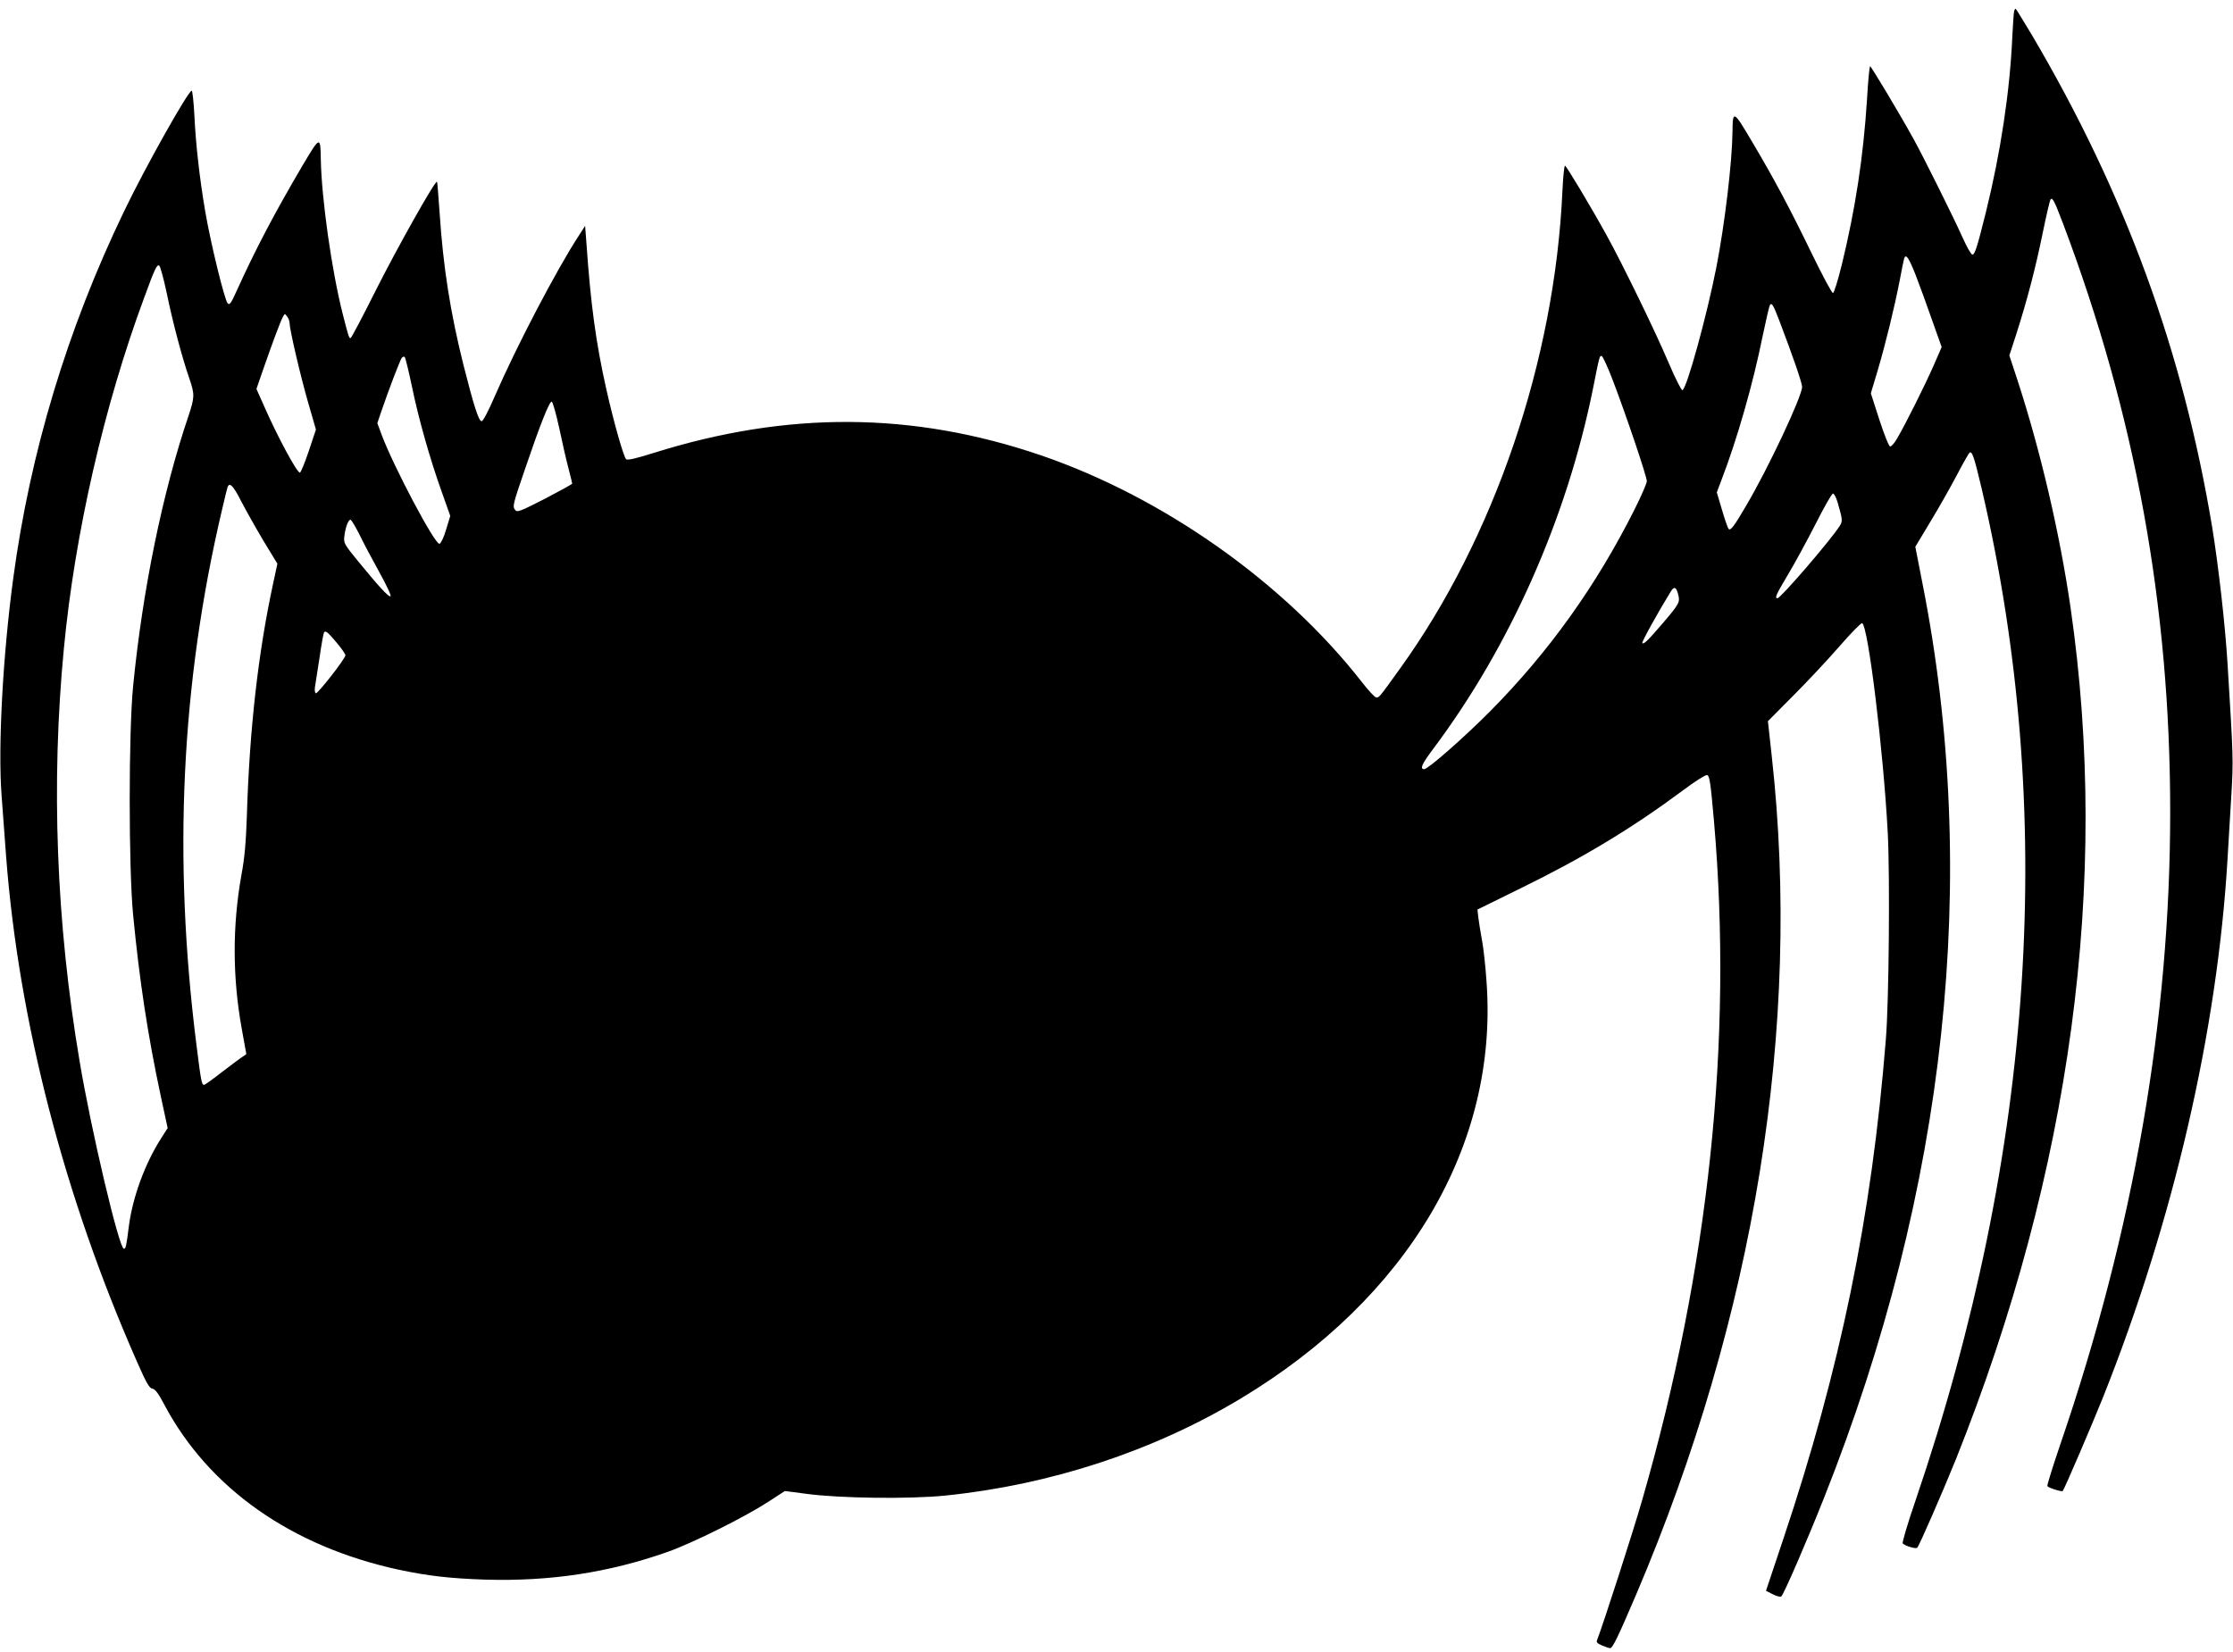 <?xml version="1.0" standalone="no"?>
<!DOCTYPE svg PUBLIC "-//W3C//DTD SVG 20010904//EN"
 "http://www.w3.org/TR/2001/REC-SVG-20010904/DTD/svg10.dtd">
<svg version="1.0" xmlns="http://www.w3.org/2000/svg"
 width="1280pt" height="947pt" viewBox="0 0 1280 947"
 preserveAspectRatio="xMidYMid meet">
<g transform="translate(0,947) scale(0.1,-0.1)"
fill="#000000" stroke="none">
<path d="M11546 9408 c-3 -7 -7 -74 -11 -148 -14 -315 -67 -664 -151 -1005
-51 -205 -64 -245 -78 -245 -7 0 -32 44 -56 98 -57 126 -217 448 -281 565 -80
145 -243 417 -249 417 -4 0 -12 -86 -18 -191 -21 -328 -66 -623 -143 -941 -24
-97 -46 -168 -52 -168 -7 0 -61 102 -122 227 -125 258 -217 431 -348 651 -100
169 -105 171 -106 47 -2 -175 -44 -528 -92 -775 -54 -276 -170 -699 -195 -707
-6 -2 -42 70 -80 159 -73 173 -266 569 -354 728 -92 167 -232 400 -239 400 -5
0 -11 -66 -15 -147 -44 -968 -390 -1987 -932 -2738 -119 -166 -119 -165 -135
-164 -8 0 -45 40 -83 89 -446 571 -1139 1060 -1841 1300 -734 250 -1451 254
-2218 13 -105 -33 -151 -43 -158 -36 -15 15 -73 220 -114 404 -59 263 -89 484
-113 829 l-8 105 -38 -59 c-127 -195 -355 -631 -479 -916 -38 -88 -68 -145
-76 -145 -17 0 -44 84 -105 325 -75 300 -116 563 -136 870 -7 96 -13 177 -15
178 -10 10 -232 -386 -351 -623 -74 -148 -139 -271 -144 -273 -9 -3 -12 7 -45
136 -64 251 -122 665 -126 887 -2 137 -4 136 -106 -36 -156 -265 -268 -477
-377 -718 -32 -71 -40 -82 -51 -70 -18 19 -98 347 -129 529 -32 189 -54 382
-62 553 -4 75 -11 137 -15 137 -20 0 -271 -447 -389 -694 -324 -673 -537
-1379 -634 -2101 -60 -444 -88 -967 -67 -1245 6 -85 18 -243 26 -350 72 -944
334 -1954 750 -2897 54 -123 71 -152 88 -155 16 -2 35 -27 69 -92 254 -479
729 -813 1343 -946 170 -36 292 -50 495 -57 373 -11 710 40 1047 159 142 50
441 199 575 286 l97 63 123 -16 c190 -26 593 -31 798 -10 603 62 1189 254
1690 555 962 578 1480 1456 1411 2393 -6 89 -18 198 -27 242 -8 44 -17 100
-20 125 l-5 45 248 122 c360 176 642 347 931 562 68 51 130 90 137 87 15 -5
20 -39 40 -266 109 -1255 -29 -2561 -410 -3885 -52 -182 -225 -718 -260 -808
-6 -13 1 -20 29 -32 19 -8 40 -15 46 -15 14 0 47 69 149 308 681 1599 949
3259 777 4807 l-22 200 144 145 c80 80 199 207 265 283 66 76 125 136 131 134
34 -11 122 -730 147 -1202 13 -249 7 -969 -11 -1185 -81 -1017 -261 -1889
-589 -2868 l-98 -293 39 -20 c24 -12 44 -17 49 -12 16 16 146 316 244 563 705
1774 898 3567 564 5250 l-40 205 84 140 c47 77 115 197 152 267 37 71 71 130
75 133 15 9 26 -24 69 -205 432 -1850 305 -3796 -379 -5804 -45 -131 -78 -242
-73 -246 19 -16 75 -32 83 -24 12 12 148 325 222 508 660 1651 884 3312 657
4881 -62 428 -173 902 -304 1304 l-47 143 41 126 c63 198 108 371 150 575 21
104 42 191 45 194 12 12 23 -11 71 -137 415 -1097 615 -2197 615 -3375 0
-1191 -210 -2400 -629 -3624 -44 -129 -78 -238 -75 -242 6 -10 83 -34 88 -28
10 12 164 371 230 535 405 1016 657 2105 715 3094 6 96 15 262 22 368 11 193
11 209 -22 742 -13 220 -52 563 -88 785 -167 1008 -498 1915 -1033 2823 -50
83 -92 152 -94 152 -3 0 -6 -6 -8 -12z m-565 -1515 c23 -60 66 -177 95 -261
l54 -152 -47 -108 c-48 -109 -161 -336 -209 -417 -14 -25 -32 -45 -39 -45 -7
0 -32 61 -62 153 l-49 152 39 130 c45 152 97 364 127 520 11 61 23 116 25 123
10 29 26 6 66 -95z m-10025 -105 c34 -165 87 -366 129 -487 32 -94 31 -108 -5
-217 -148 -437 -263 -997 -317 -1549 -26 -262 -26 -1040 0 -1310 36 -375 84
-691 158 -1037 l40 -186 -37 -58 c-93 -145 -163 -337 -185 -502 -15 -119 -18
-132 -29 -132 -27 0 -187 676 -254 1077 -134 792 -164 1594 -90 2363 63 663
231 1394 460 2012 62 169 72 190 86 186 6 -2 26 -74 44 -160z m9244 -158 c77
-202 130 -356 130 -378 0 -54 -194 -467 -321 -682 -69 -118 -89 -144 -100
-133 -5 5 -22 54 -38 109 l-30 101 28 74 c89 232 180 549 235 823 19 90 37
169 41 176 11 17 19 4 55 -90z m-8540 -13 c0 -35 61 -298 106 -454 l45 -156
-41 -123 c-23 -68 -46 -124 -51 -124 -17 0 -129 207 -208 388 l-41 92 39 113
c51 147 98 273 112 299 11 21 12 21 25 3 8 -10 14 -27 14 -38z m700 -357 c39
-191 104 -419 171 -607 l50 -141 -24 -79 c-13 -45 -30 -79 -38 -81 -26 -5
-264 444 -332 627 l-24 65 22 65 c43 126 108 296 118 309 6 7 13 9 17 5 4 -4
22 -78 40 -163z m6887 24 c73 -191 193 -546 193 -573 0 -11 -31 -83 -69 -159
-220 -439 -493 -821 -831 -1162 -146 -147 -354 -330 -376 -330 -27 0 -14 29
52 117 439 586 763 1316 914 2058 40 201 39 197 52 193 6 -2 36 -67 65 -144z
m-6041 -270 c17 -82 41 -186 53 -231 12 -45 21 -84 21 -86 0 -3 -71 -42 -157
-87 -143 -73 -159 -79 -170 -64 -16 21 -14 29 59 242 84 247 138 384 151 379
5 -1 25 -70 43 -153z m-1824 -417 c26 -50 83 -152 127 -226 l81 -133 -24 -112
c-86 -397 -136 -838 -151 -1336 -5 -149 -13 -241 -31 -336 -52 -292 -52 -586
2 -884 l26 -144 -23 -16 c-13 -8 -65 -48 -117 -87 -51 -40 -97 -73 -102 -73
-14 0 -18 21 -44 230 -135 1069 -88 2067 145 3060 16 69 31 131 34 138 11 29
33 6 77 -81z m9152 -9 c29 -100 29 -107 10 -136 -53 -82 -337 -412 -355 -412
-18 0 -8 21 61 137 39 65 110 196 158 290 48 95 92 173 99 173 7 0 19 -24 27
-52z m-8475 -180 c22 -46 74 -144 115 -218 43 -78 71 -137 64 -139 -12 -4 -70
60 -191 208 -74 91 -78 98 -73 137 6 50 22 94 35 94 5 0 27 -37 50 -82z m7560
-344 c13 -47 8 -55 -90 -170 -86 -100 -107 -120 -115 -111 -5 5 92 180 163
295 19 31 31 28 42 -14z m-7689 -279 c27 -32 50 -65 50 -72 0 -19 -160 -224
-170 -218 -5 3 -7 18 -5 33 2 15 14 90 26 167 11 77 23 144 26 148 8 14 21 4
73 -58z"/>
</g>
</svg>

